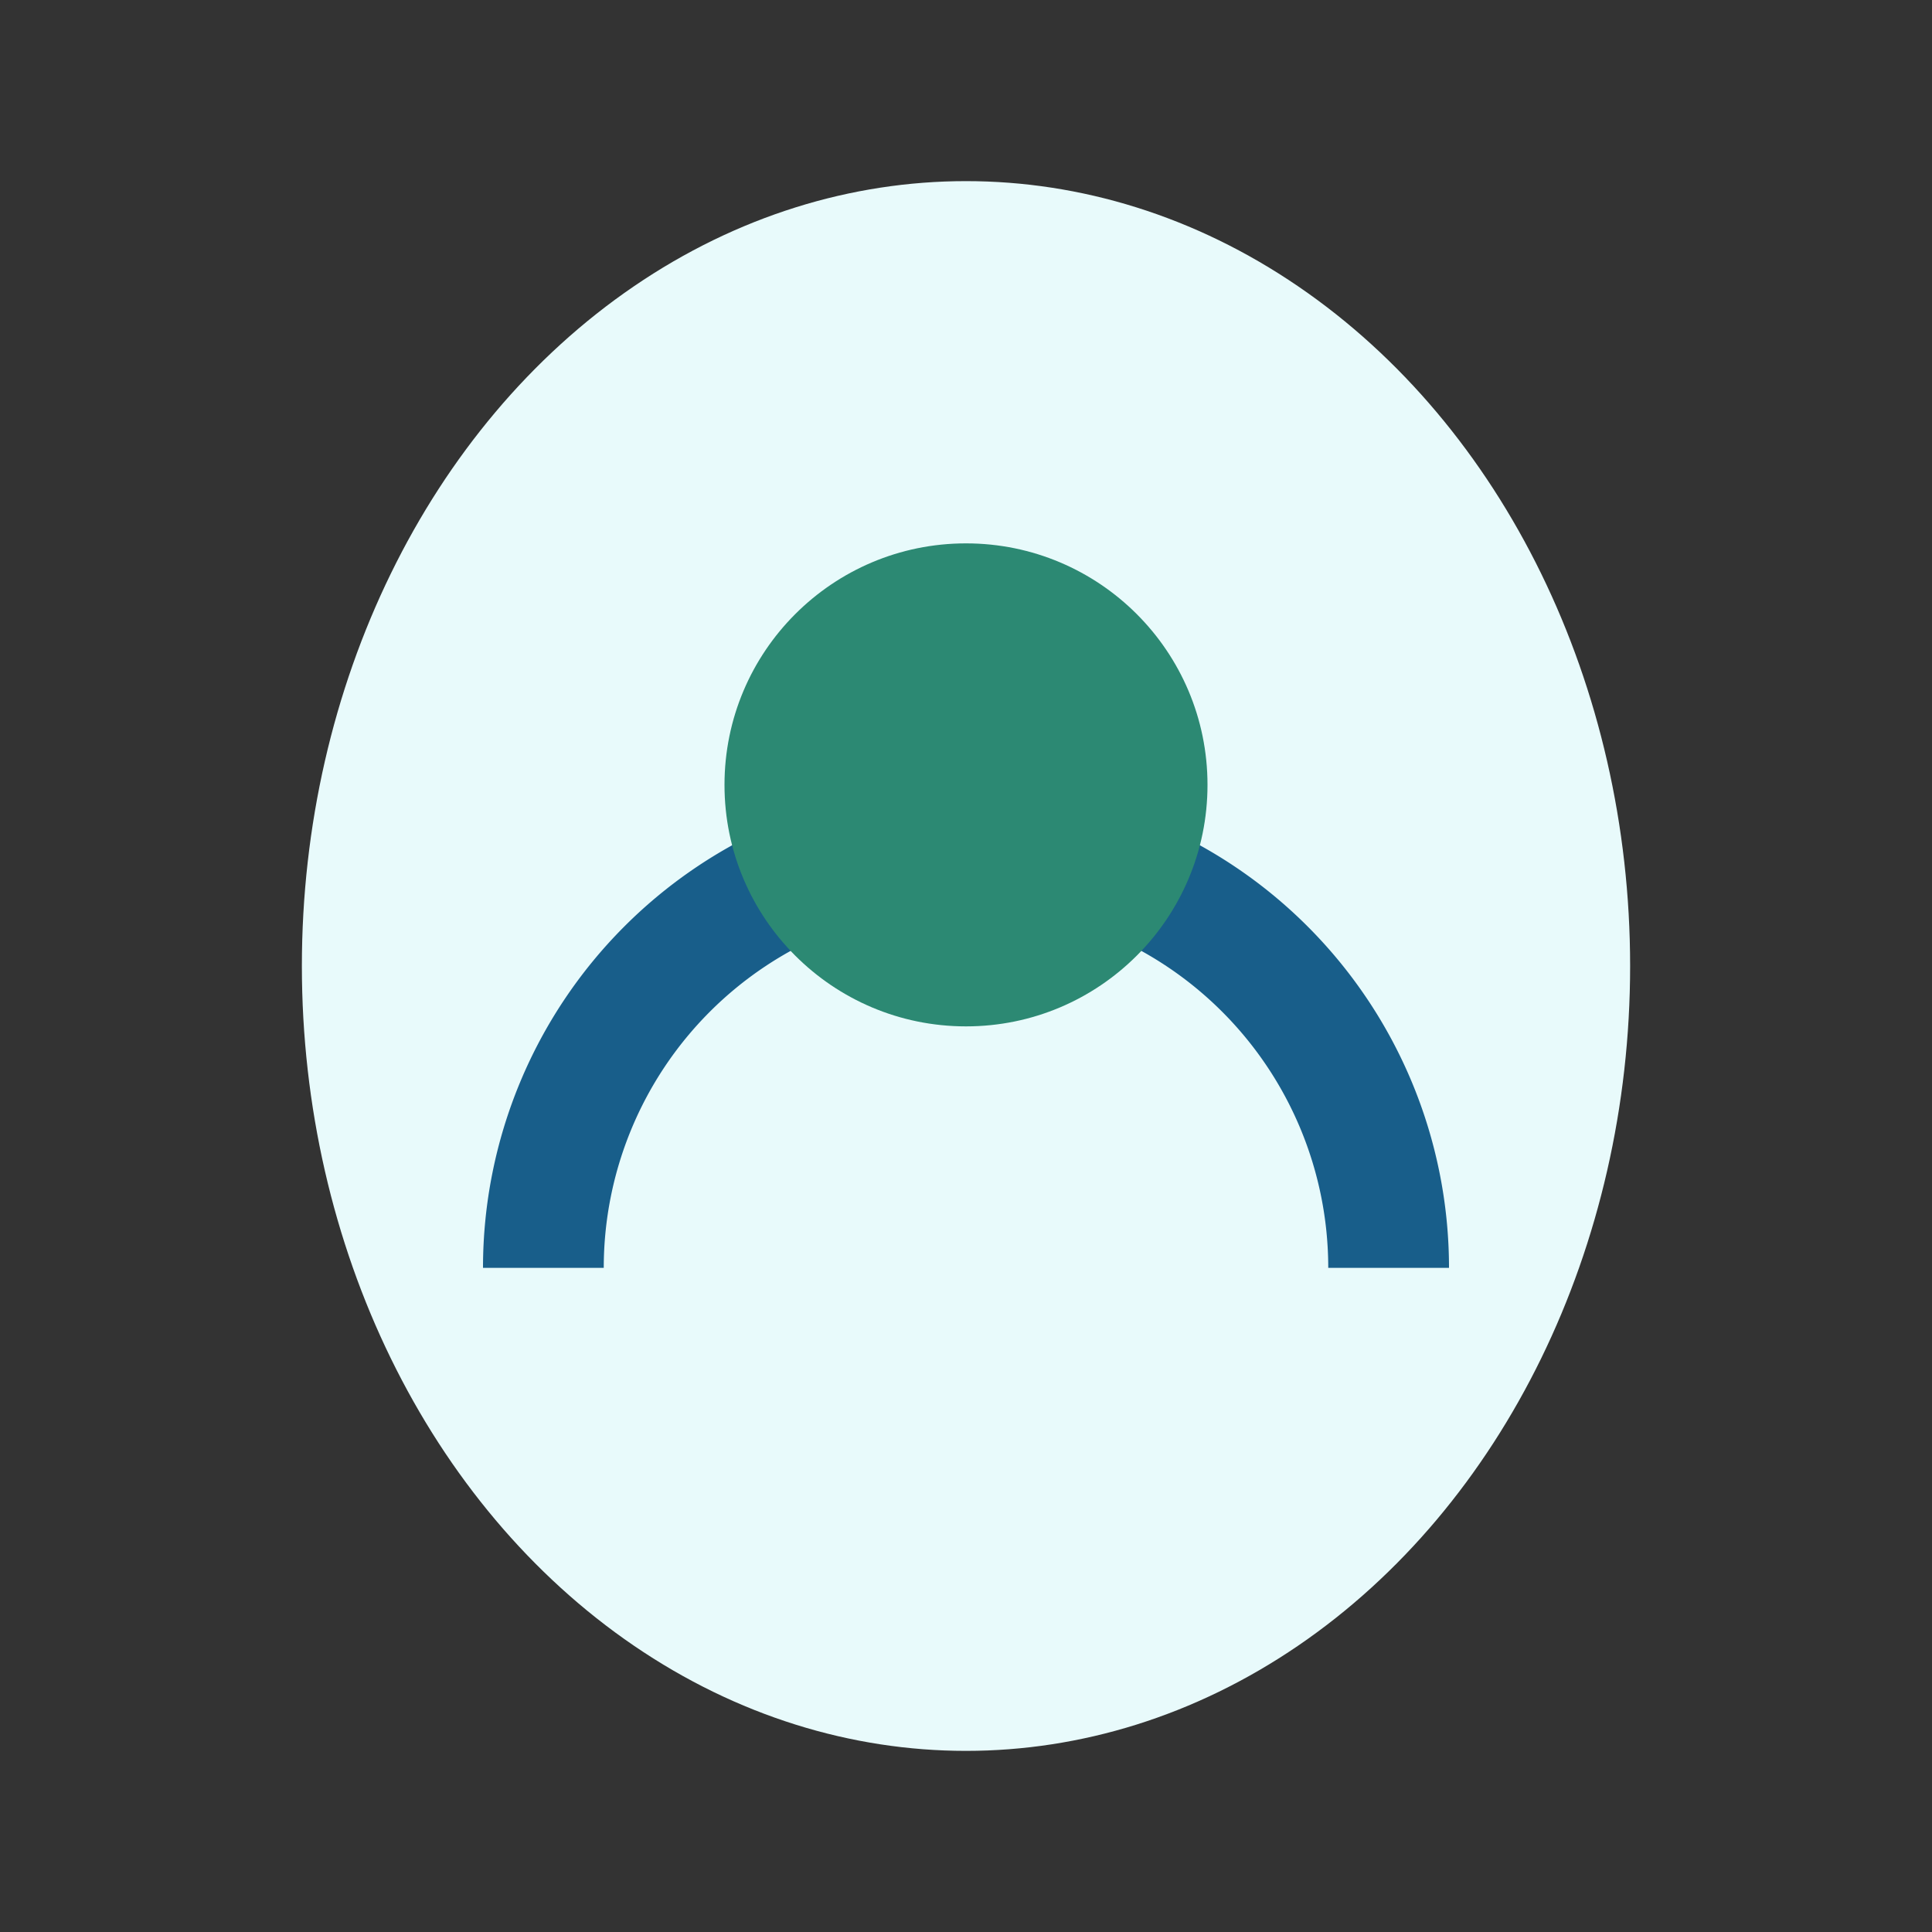 <?xml version="1.0" encoding="UTF-8"?>
<svg xmlns="http://www.w3.org/2000/svg" width="32" height="32" viewBox="0 0 32 32"><rect x="0" y="0" width="32" height="32" fill="#333333" stroke="none"/><ellipse cx="16" cy="16" rx="11" ry="13" fill="#e8fafb"/><path d="M9 21a7 7 0 0 1 14 0" stroke="#185e8a" stroke-width="2" fill="none"/><circle cx="16" cy="13" r="4" fill="#2c8973"/></svg>